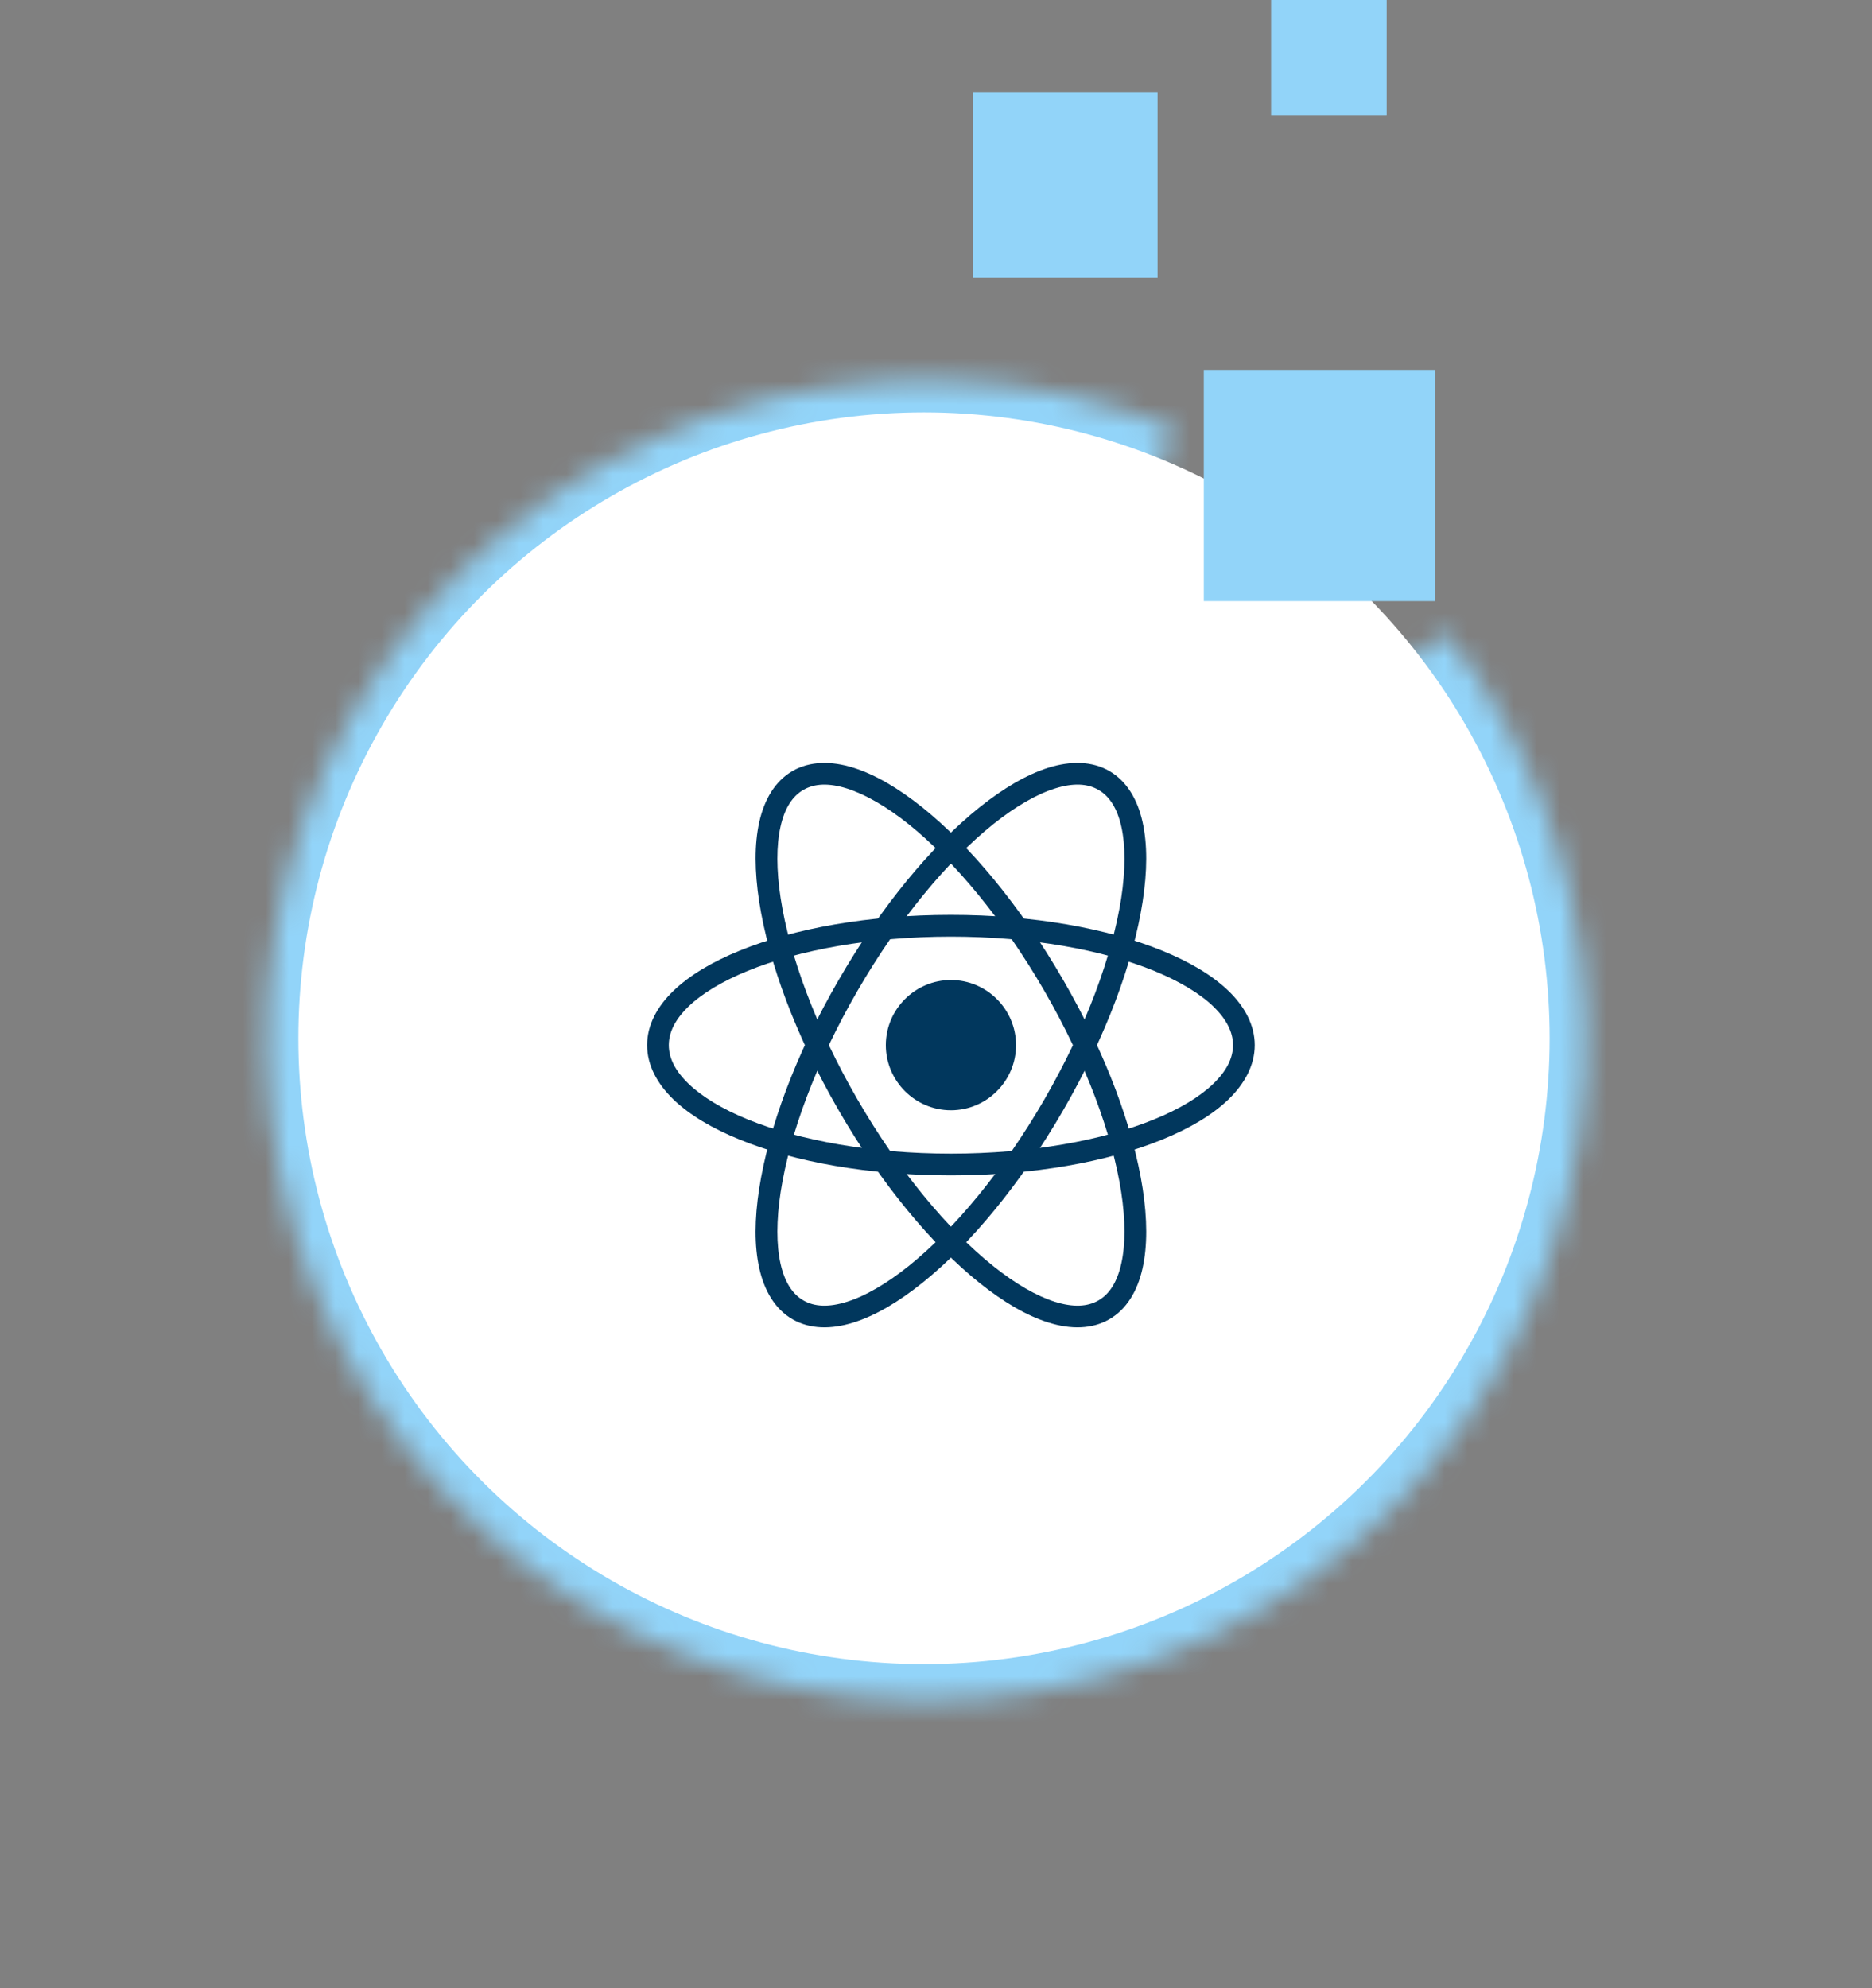 <svg xmlns="http://www.w3.org/2000/svg" width="81" height="86" viewBox="0 0 81 86" fill="none"><rect x="0" y="0" width="81" height="86" fill="#808080" stroke="none"/><mask id="path-1-inside-1_1_57" fill="white"><path d="M62.541 27.368C66.822 32.819 68.973 39.641 68.594 46.561C68.215 53.481 65.332 60.027 60.482 64.978C55.633 69.929 49.148 72.947 42.237 73.469C35.326 73.991 28.462 71.981 22.923 67.815C17.385 63.648 13.551 57.61 12.137 50.825C10.723 44.04 11.825 36.973 15.238 30.941C18.651 24.909 24.142 20.324 30.686 18.042C37.229 15.76 44.38 15.936 50.804 18.538L40.087 45L62.541 27.368Z"></path></mask><path d="M62.541 27.368C66.822 32.819 68.973 39.641 68.594 46.561C68.215 53.481 65.332 60.027 60.482 64.978C55.633 69.929 49.148 72.947 42.237 73.469C35.326 73.991 28.462 71.981 22.923 67.815C17.385 63.648 13.551 57.61 12.137 50.825C10.723 44.04 11.825 36.973 15.238 30.941C18.651 24.909 24.142 20.324 30.686 18.042C37.229 15.76 44.38 15.936 50.804 18.538L40.087 45L62.541 27.368Z" stroke="#92D4F9" stroke-width="8" mask="url(#path-1-inside-1_1_57)"></path><circle cx="39.98" cy="44.909" r="27.071" transform="rotate(-30 39.98 44.909)" fill="white"></circle><path d="M41.146 42.39C39.596 42.39 38.329 43.657 38.329 45.207C38.329 46.757 39.596 48.024 41.146 48.024C42.696 48.024 43.963 46.757 43.963 45.207C43.963 43.657 42.696 42.39 41.146 42.39Z" fill="#01375D"></path><path d="M28 45.207C28 46.075 28.436 46.877 29.139 47.556C29.843 48.233 30.819 48.81 32.006 49.292C34.376 50.26 37.594 50.841 41.146 50.841C44.698 50.841 47.914 50.26 50.288 49.292C51.471 48.81 52.449 48.233 53.153 47.556C53.854 46.877 54.292 46.075 54.292 45.207C54.292 44.339 53.854 43.534 53.153 42.858C52.449 42.181 51.471 41.603 50.286 41.121C47.916 40.154 44.698 39.573 41.144 39.573C37.59 39.573 34.376 40.154 32.006 41.12C30.819 41.603 29.843 42.181 29.139 42.858C28.436 43.534 28 44.339 28 45.207ZM28.939 45.207C28.939 44.651 29.212 44.094 29.793 43.534C30.372 42.976 31.251 42.443 32.36 41.991C34.577 41.088 37.697 40.514 41.146 40.514C44.595 40.514 47.715 41.088 49.932 41.991C51.039 42.443 51.92 42.976 52.499 43.534C53.078 44.094 53.351 44.651 53.351 45.207C53.351 45.763 53.078 46.319 52.499 46.877C51.92 47.436 51.039 47.971 49.93 48.422C47.715 49.326 44.594 49.9 41.146 49.9C37.698 49.9 34.577 49.326 32.358 48.422C31.251 47.971 30.372 47.436 29.793 46.877C29.212 46.319 28.939 45.763 28.939 45.207Z" fill="#01375D"></path><path d="M47.999 57.065C48.755 56.629 49.221 55.83 49.437 54.859C49.654 53.888 49.643 52.722 49.443 51.415C49.039 48.796 47.864 45.605 46.011 42.401C44.158 39.196 41.98 36.584 39.913 34.926C38.88 34.097 37.874 33.505 36.924 33.207C35.974 32.91 35.05 32.913 34.293 33.349C33.536 33.785 33.071 34.584 32.854 35.553C32.638 36.524 32.649 37.691 32.849 38.999C33.253 41.617 34.429 44.808 36.281 48.013C38.132 51.218 40.311 53.83 42.379 55.488C43.412 56.315 44.418 56.909 45.368 57.206C46.318 57.504 47.242 57.501 47.999 57.065ZM47.528 56.25C47.054 56.524 46.434 56.556 45.65 56.31C44.861 56.062 43.938 55.534 42.967 54.755C41.025 53.199 38.898 50.662 37.096 47.544C35.292 44.424 34.157 41.315 33.779 38.857C33.59 37.628 33.591 36.565 33.772 35.76C33.951 34.956 34.289 34.437 34.764 34.164C35.237 33.891 35.856 33.857 36.642 34.104C37.429 34.352 38.354 34.88 39.325 35.657C41.265 37.215 43.392 39.75 45.196 42.872C46.998 45.99 48.133 49.099 48.513 51.557C48.702 52.786 48.699 53.851 48.518 54.654C48.339 55.458 48.002 55.977 47.528 56.25Z" fill="#01375D"></path><path d="M34.293 57.065C33.536 56.629 33.071 55.83 32.854 54.859C32.636 53.89 32.647 52.724 32.849 51.415C33.253 48.798 34.428 45.604 36.281 42.401C38.132 39.196 40.312 36.582 42.379 34.924C43.412 34.097 44.416 33.505 45.368 33.205C46.318 32.91 47.242 32.913 47.999 33.349C48.755 33.785 49.221 34.584 49.437 35.553C49.654 36.524 49.643 37.69 49.441 38.999C49.039 41.616 47.864 44.808 46.011 48.011C44.158 51.218 41.979 53.831 39.911 55.488C38.878 56.317 37.874 56.909 36.924 57.206C35.974 57.504 35.05 57.501 34.293 57.065ZM34.764 56.25C35.237 56.524 35.856 56.556 36.642 56.31C37.429 56.064 38.354 55.534 39.325 54.755C41.265 53.199 43.394 50.662 45.196 47.544C47 44.424 48.133 41.314 48.513 38.857C48.702 37.628 48.7 36.563 48.52 35.758C48.341 34.956 48.002 34.437 47.528 34.164C47.054 33.889 46.436 33.857 45.65 34.104C44.863 34.35 43.938 34.88 42.967 35.657C41.026 37.215 38.899 39.75 37.096 42.87C35.292 45.988 34.157 49.099 33.779 51.557C33.59 52.786 33.592 53.851 33.772 54.655C33.951 55.458 34.289 55.977 34.764 56.25Z" fill="#01375D"></path><rect x="52.087" y="16" width="10" height="10" fill="#92D4F9"></rect><rect x="42.087" y="4" width="8" height="8" fill="#92D4F9"></rect><rect x="55" width="5" height="5" fill="#92D4F9"></rect></svg>